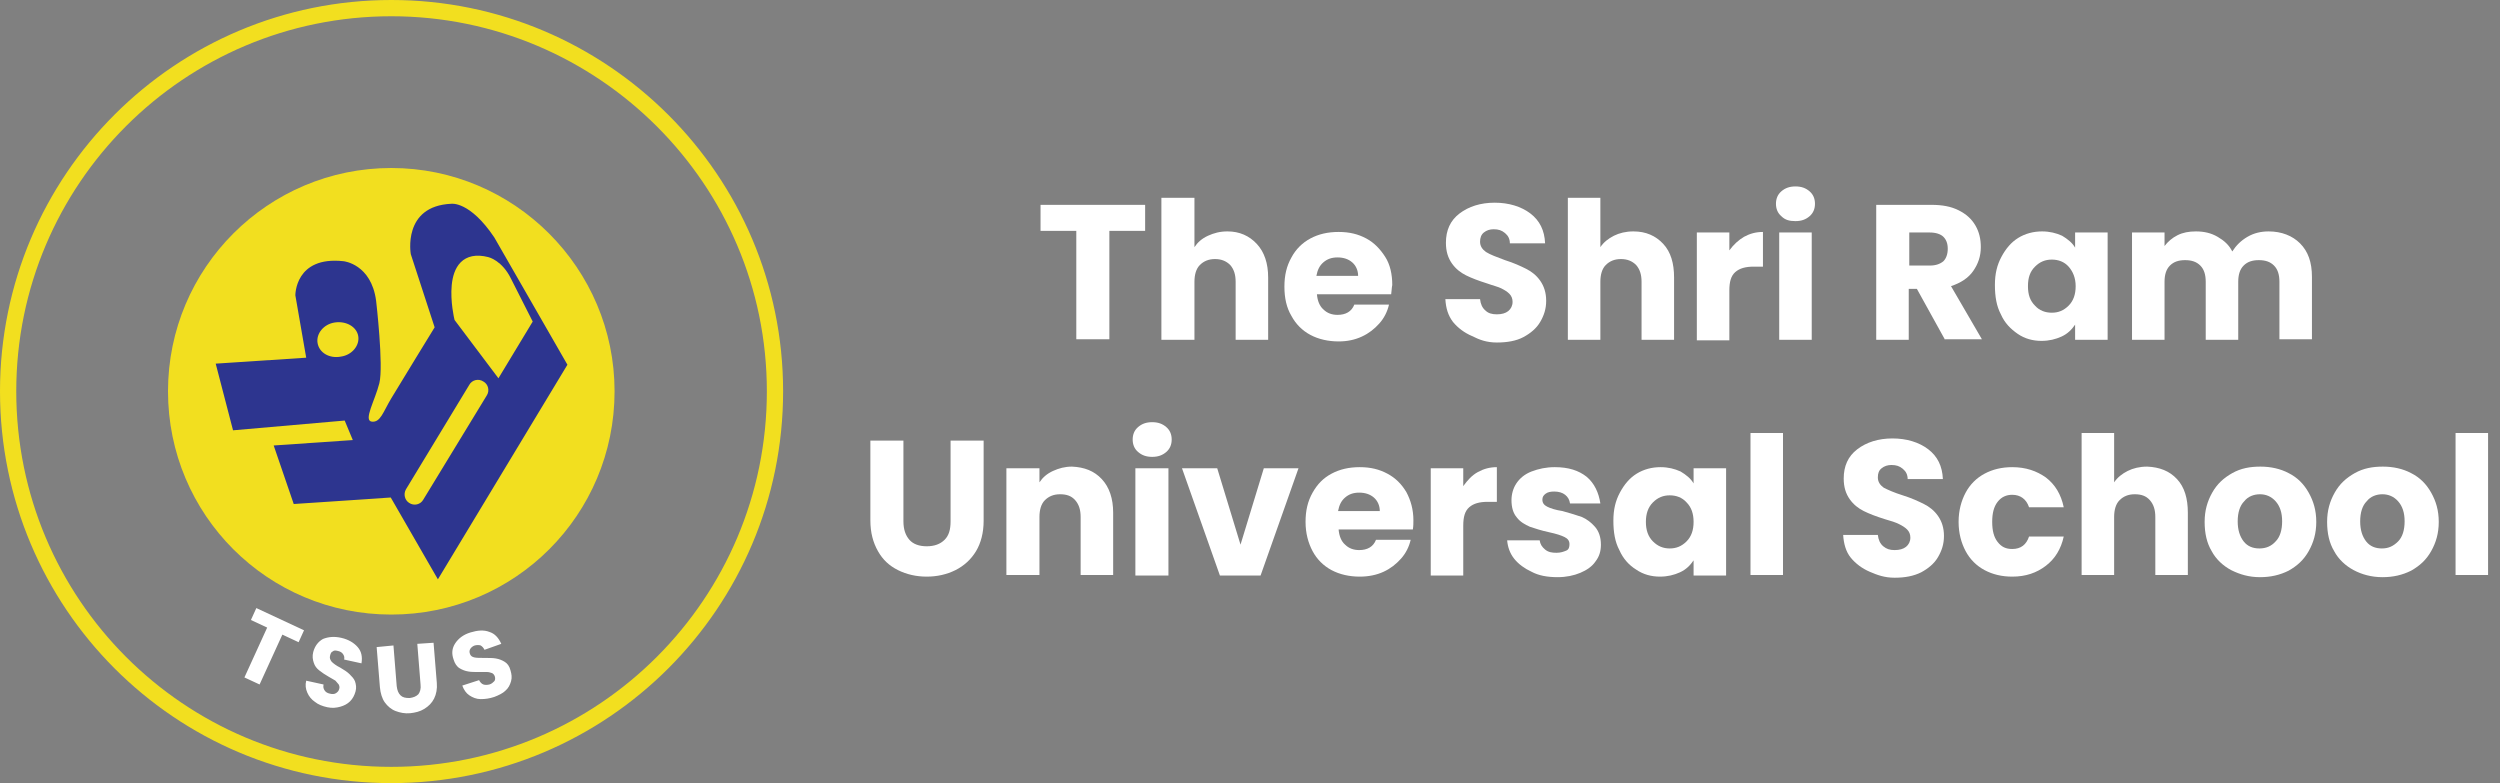 <?xml version="1.0" encoding="utf-8"?>
<!-- Generator: Adobe Illustrator 25.4.1, SVG Export Plug-In . SVG Version: 6.00 Build 0)  -->
<svg version="1.1" id="Layer_2_00000026162677186664551450000015846652162307485314_"
	 xmlns="http://www.w3.org/2000/svg" xmlns:xlink="http://www.w3.org/1999/xlink" x="0px" y="0px" viewBox="0 0 461.3 144.5"
	 style="enable-background:new 0 0 461.3 144.5;" xml:space="preserve">
<rect x="0" y="0" width="461.3" height="144.5" fill="#808080" stroke="none"/>
<style type="text/css">
	.st0{fill:none;stroke:#F2DF1F;stroke-width:3;stroke-miterlimit:10;}
	.st1{fill:#F2DF1F;}
	.st2{fill:#2D358F;}
	.st3{fill:none;stroke:#F2DF1F;stroke-width:1.57;stroke-miterlimit:22.93;}
	.st4{fill:#FFFFFF;}
</style>
<g id="Layer_1-2">
	<g>
		<path class="st0" d="M143,72.2c0,39.1-31.7,70.8-70.8,70.8S1.5,111.3,1.5,72.2S33.2,1.5,72.2,1.5S143,33.2,143,72.2"/>
		<path class="st1" d="M113.4,72.2c0,22.8-18.4,41.2-41.2,41.2S31,95,31,72.2S49.5,31,72.2,31S113.4,49.5,113.4,72.2"/>
		<path class="st2" d="M39.8,67.1l16.7-1.1l-2-11.5c0,0-0.1-7.3,8.9-6.3c0,0,5.1,0.5,6,7.3c0,0,1.4,12,0.6,15.2
			c-0.8,3.2-3,6.9-1.4,7.1c1.6,0.2,2.1-1.8,3.6-4.3s8-13.1,8-13.1l-4.4-13.5c0,0-1.6-8.9,7.5-9.3c0,0,3.4-0.5,7.9,6.2l13.5,23.5
			l-23.9,39.6l-8.7-15.1L54.2,93l-3.7-10.8l14.6-1l-1.5-3.6L43,79.4L39.8,67.1L39.8,67.1z"/>
		<path class="st1" d="M66.1,62c0.3,1.7-1.1,3.5-3.2,3.8c-2.1,0.4-4-0.7-4.3-2.5c-0.3-1.7,1.1-3.5,3.2-3.8S65.8,60.3,66.1,62"/>
		<path class="st1" d="M74.9,90.3L86.6,71c0.5-0.9,1.7-1.2,2.6-0.6h0c0.9,0.5,1.2,1.7,0.6,2.6L78.1,92.2c-0.5,0.9-1.7,1.2-2.6,0.6
			l0,0C74.7,92.3,74.4,91.2,74.9,90.3z"/>
		<path class="st1" d="M97.4,59.3l-5.5,9.1l-7.3-9.7c0,0-3-12.6,5.3-10.5c0,0,2.2,0.5,3.7,3.6L97.4,59.3L97.4,59.3z"/>
		<path class="st3" d="M97.4,59.3l-5.5,9.1l-7.3-9.7c0,0-3-12.6,5.3-10.5c0,0,2.2,0.5,3.7,3.6L97.4,59.3L97.4,59.3z"/>
		<path class="st4" d="M91.2,128.6c-0.9,0.3-1.7,0.4-2.5,0.4s-1.5-0.3-2.1-0.7s-1-1-1.3-1.8l3.1-1c0.2,0.4,0.5,0.7,0.8,0.8
			c0.3,0.1,0.7,0.1,1.1,0c0.4-0.1,0.7-0.4,0.9-0.6s0.2-0.6,0.1-0.9c-0.1-0.3-0.3-0.5-0.5-0.6c-0.3-0.1-0.6-0.2-0.9-0.2
			c-0.3,0-0.8,0-1.4,0c-0.8,0-1.6,0-2.1-0.1c-0.6-0.1-1.1-0.3-1.6-0.6c-0.5-0.3-0.9-0.9-1.1-1.6c-0.4-1.1-0.3-2.1,0.3-3
			s1.5-1.6,2.8-2c1.3-0.4,2.5-0.5,3.5-0.1c1,0.3,1.7,1.1,2.2,2.2l-3.1,1.1c-0.2-0.4-0.4-0.6-0.7-0.8c-0.3-0.1-0.7-0.1-1.1,0
			c-0.3,0.1-0.6,0.3-0.8,0.6c-0.2,0.3-0.2,0.6-0.1,0.9c0.1,0.4,0.4,0.6,0.8,0.7c0.4,0.1,1.1,0.1,1.9,0.1c0.8,0,1.6,0,2.1,0.1
			c0.6,0.1,1.1,0.3,1.6,0.6s0.9,0.8,1.1,1.6c0.2,0.7,0.3,1.3,0.1,2c-0.2,0.7-0.5,1.3-1.1,1.8C92.8,127.9,92,128.3,91.2,128.6
			 M72.6,119.1l0.6,7.5c0.1,0.8,0.3,1.3,0.7,1.7s0.9,0.5,1.7,0.5c0.7-0.1,1.2-0.3,1.6-0.7c0.3-0.4,0.5-1,0.4-1.8l-0.6-7.5l3-0.2
			l0.6,7.4c0.1,1.1-0.1,2.1-0.5,2.9s-1,1.4-1.8,1.9s-1.7,0.7-2.6,0.8c-1,0.1-1.9-0.1-2.7-0.4c-0.8-0.3-1.5-0.9-2-1.6
			s-0.8-1.7-0.9-2.8l-0.6-7.4L72.6,119.1L72.6,119.1z M60.4,130.5c-0.9-0.2-1.7-0.5-2.3-1c-0.6-0.4-1.1-1-1.4-1.7
			c-0.3-0.7-0.4-1.4-0.2-2.2l3.2,0.7c-0.1,0.5,0,0.8,0.2,1.1s0.5,0.5,1,0.6c0.4,0.1,0.8,0.1,1.1-0.1s0.5-0.4,0.6-0.8
			c0.1-0.3,0-0.6-0.1-0.8c-0.2-0.2-0.4-0.5-0.6-0.7c-0.3-0.2-0.7-0.4-1.2-0.7c-0.7-0.4-1.3-0.8-1.8-1.2s-0.8-0.8-1-1.4
			c-0.2-0.6-0.3-1.2-0.1-2c0.3-1.1,0.9-1.9,1.8-2.4c1-0.4,2.1-0.5,3.4-0.2c1.3,0.3,2.3,0.9,3,1.7c0.7,0.8,0.9,1.8,0.7,3l-3.2-0.7
			c0.1-0.4,0-0.7-0.2-1c-0.2-0.3-0.5-0.5-1-0.6c-0.4-0.1-0.7-0.1-0.9,0.1c-0.3,0.1-0.4,0.4-0.5,0.8c-0.1,0.4,0,0.7,0.3,1.1
			c0.3,0.3,0.8,0.7,1.6,1.1c0.7,0.4,1.3,0.8,1.7,1.2c0.4,0.4,0.8,0.8,1,1.3c0.2,0.6,0.3,1.2,0.1,1.9c-0.2,0.7-0.5,1.3-1,1.8
			c-0.5,0.5-1.1,0.8-1.8,1S61.3,130.7,60.4,130.5L60.4,130.5z M56.1,116.3l-1,2.2l-3-1.4l-4.2,9.2l-2.8-1.3l4.2-9.2l-3-1.4l1-2.2
			L56.1,116.3L56.1,116.3z"/>
	</g>
	<g>
		<g>
			<path class="st4" d="M211.3,37.8v4.8h-6.6v20h-6.1v-20h-6.6v-4.8H211.3L211.3,37.8z"/>
			<path class="st4" d="M231.9,45c1.4,1.5,2.1,3.6,2.1,6.2v11.5h-6V52c0-1.3-0.3-2.3-1-3.1c-0.7-0.7-1.6-1.1-2.8-1.1
				s-2.1,0.4-2.8,1.1c-0.7,0.7-1,1.8-1,3.1v10.7h-6.1V36.5h6.1v9.1c0.6-0.9,1.4-1.6,2.5-2.1s2.2-0.8,3.6-0.8
				C228.7,42.7,230.5,43.5,231.9,45L231.9,45z"/>
			<path class="st4" d="M256.7,54.3H243c0.1,1.2,0.5,2.2,1.2,2.8c0.7,0.7,1.6,1,2.6,1c1.5,0,2.6-0.6,3.1-1.9h6.4
				c-0.3,1.3-0.9,2.5-1.8,3.5c-0.9,1-1.9,1.8-3.2,2.4S248.6,63,247,63c-1.9,0-3.7-0.4-5.2-1.2s-2.7-2-3.5-3.5
				c-0.9-1.5-1.3-3.3-1.3-5.4s0.4-3.8,1.3-5.4c0.8-1.5,2-2.7,3.5-3.5c1.5-0.8,3.2-1.2,5.2-1.2s3.6,0.4,5.1,1.2s2.6,2,3.5,3.4
				s1.3,3.2,1.3,5.2C256.8,53,256.8,53.6,256.7,54.3L256.7,54.3z M250.6,50.9c0-1-0.4-1.9-1.1-2.5c-0.7-0.6-1.6-0.9-2.7-0.9
				s-1.9,0.3-2.6,0.9c-0.7,0.6-1.1,1.4-1.3,2.5H250.6z"/>
			<path class="st4" d="M271.6,62c-1.4-0.6-2.6-1.5-3.5-2.6c-0.9-1.2-1.3-2.5-1.4-4.2h6.4c0.1,0.9,0.4,1.6,1,2.1
				c0.5,0.5,1.2,0.7,2.1,0.7s1.6-0.2,2.1-0.6s0.8-1,0.8-1.7c0-0.6-0.2-1.1-0.6-1.5s-0.9-0.7-1.5-1c-0.6-0.3-1.5-0.5-2.6-0.9
				c-1.6-0.5-2.9-1-3.9-1.5c-1-0.5-1.9-1.2-2.6-2.2s-1.1-2.2-1.1-3.8c0-2.3,0.8-4.1,2.5-5.4s3.9-2,6.5-2s4.9,0.7,6.6,2
				c1.7,1.3,2.6,3.1,2.7,5.5h-6.5c0-0.8-0.3-1.4-0.9-1.9s-1.2-0.7-2.1-0.7c-0.7,0-1.3,0.2-1.8,0.6s-0.7,1-0.7,1.7
				c0,0.8,0.4,1.4,1.1,1.9c0.8,0.5,1.9,0.9,3.5,1.5c1.6,0.5,2.9,1.1,3.9,1.6s1.9,1.2,2.6,2.2s1.1,2.2,1.1,3.7s-0.4,2.7-1.1,3.9
				s-1.8,2.1-3.1,2.8s-3,1-4.9,1S273,62.7,271.6,62L271.6,62z"/>
			<path class="st4" d="M306.9,45c1.4,1.5,2,3.6,2,6.2v11.5h-6V52c0-1.3-0.3-2.3-1-3.1c-0.7-0.7-1.6-1.1-2.8-1.1s-2.1,0.4-2.8,1.1
				c-0.7,0.7-1,1.8-1,3.1v10.7h-6V36.5h6v9.1c0.6-0.9,1.5-1.6,2.5-2.1s2.2-0.8,3.6-0.8C303.7,42.7,305.5,43.5,306.9,45L306.9,45z"/>
			<path class="st4" d="M321.8,43.7c1.1-0.6,2.2-0.9,3.5-0.9v6.4h-1.7c-1.5,0-2.6,0.3-3.4,1c-0.8,0.7-1.1,1.8-1.1,3.4v9.2h-6V42.9h6
				v3.3C319.9,45.1,320.8,44.3,321.8,43.7L321.8,43.7z"/>
			<path class="st4" d="M328.7,39.9c-0.7-0.6-1-1.4-1-2.3s0.3-1.7,1-2.3s1.5-0.9,2.6-0.9s1.9,0.3,2.6,0.9c0.7,0.6,1,1.4,1,2.3
				s-0.3,1.7-1,2.3s-1.5,0.9-2.6,0.9S329.4,40.6,328.7,39.9z M334.3,42.9v19.8h-6V42.9H334.3z"/>
			<path class="st4" d="M358.9,62.7l-5.2-9.4h-1.5v9.4h-6V37.8h10.2c2,0,3.6,0.3,5,1s2.4,1.6,3.1,2.8c0.7,1.2,1,2.5,1,4
				c0,1.7-0.5,3.1-1.4,4.4s-2.3,2.2-4.1,2.8l5.7,9.8H358.9L358.9,62.7z M352.3,49h3.8c1.1,0,1.9-0.3,2.5-0.8
				c0.5-0.5,0.8-1.3,0.8-2.3s-0.3-1.7-0.8-2.2s-1.4-0.8-2.5-0.8h-3.8V49L352.3,49z"/>
			<path class="st4" d="M369.3,47.4c0.8-1.5,1.8-2.7,3.1-3.5s2.8-1.2,4.4-1.2c1.4,0,2.6,0.3,3.7,0.8c1,0.6,1.9,1.3,2.4,2.2v-2.8h6
				v19.8h-6v-2.8c-0.6,0.9-1.4,1.7-2.5,2.2s-2.3,0.8-3.7,0.8c-1.6,0-3.1-0.4-4.4-1.3s-2.4-2-3.1-3.6c-0.8-1.5-1.1-3.3-1.1-5.4
				S368.5,48.9,369.3,47.4L369.3,47.4z M381.7,49.2c-0.8-0.9-1.9-1.3-3.1-1.3s-2.2,0.4-3.1,1.3s-1.3,2-1.3,3.6s0.4,2.7,1.3,3.6
				c0.8,0.9,1.9,1.3,3.1,1.3s2.2-0.4,3.1-1.3s1.3-2.1,1.3-3.6S382.5,50.1,381.7,49.2L381.7,49.2z"/>
			<path class="st4" d="M424.4,44.9c1.5,1.5,2.2,3.5,2.2,6.2v11.5h-6V52c0-1.3-0.3-2.3-1-3s-1.6-1-2.8-1s-2.1,0.3-2.8,1s-1,1.7-1,3
				v10.7h-6V52c0-1.3-0.3-2.3-1-3s-1.6-1-2.8-1s-2.1,0.3-2.8,1c-0.7,0.7-1,1.7-1,3v10.7h-6V42.9h6v2.5c0.6-0.8,1.4-1.5,2.4-2
				s2.1-0.7,3.4-0.7c1.5,0,2.8,0.3,4,1s2.1,1.5,2.7,2.7c0.7-1.1,1.6-2,2.8-2.7c1.2-0.7,2.5-1,3.9-1C421,42.7,423,43.5,424.4,44.9
				L424.4,44.9z"/>
		</g>
		<g>
			<path class="st4" d="M166.7,81.3v14.9c0,1.5,0.4,2.6,1.1,3.4c0.7,0.8,1.8,1.2,3.2,1.2s2.5-0.4,3.3-1.2c0.8-0.8,1.1-1.9,1.1-3.4
				V81.3h6.1v14.8c0,2.2-0.5,4.1-1.4,5.6c-0.9,1.5-2.2,2.7-3.8,3.5c-1.6,0.8-3.4,1.2-5.3,1.2s-3.7-0.4-5.3-1.2
				c-1.6-0.8-2.8-1.9-3.7-3.5c-0.9-1.6-1.4-3.4-1.4-5.7V81.3L166.7,81.3L166.7,81.3z"/>
			<path class="st4" d="M203.3,88.4c1.4,1.5,2.1,3.6,2.1,6.2v11.5h-6V95.4c0-1.3-0.3-2.3-1-3.1s-1.6-1.1-2.8-1.1s-2.1,0.4-2.8,1.1
				c-0.7,0.7-1,1.8-1,3.1v10.7h-6.1V86.4h6.1V89c0.6-0.9,1.4-1.6,2.5-2.1s2.2-0.8,3.5-0.8C200.1,86.2,201.9,86.9,203.3,88.4
				L203.3,88.4z"/>
			<path class="st4" d="M210,83.4c-0.7-0.6-1-1.4-1-2.3s0.3-1.7,1-2.3c0.7-0.6,1.5-0.9,2.6-0.9s1.9,0.3,2.6,0.9c0.7,0.6,1,1.4,1,2.3
				s-0.3,1.7-1,2.3s-1.5,0.9-2.6,0.9S210.7,84,210,83.4z M215.6,86.4v19.8h-6.1V86.4H215.6z"/>
			<path class="st4" d="M228.9,100.5l4.3-14.1h6.4l-7,19.8h-7.5l-7-19.8h6.5L228.9,100.5L228.9,100.5z"/>
			<path class="st4" d="M260.7,97.7H247c0.1,1.2,0.5,2.2,1.2,2.8c0.7,0.7,1.6,1,2.6,1c1.5,0,2.6-0.6,3.1-1.9h6.4
				c-0.3,1.3-0.9,2.5-1.8,3.5c-0.9,1-1.9,1.8-3.2,2.4s-2.8,0.9-4.4,0.9c-1.9,0-3.7-0.4-5.2-1.2c-1.5-0.8-2.7-2-3.5-3.5
				s-1.3-3.3-1.3-5.4s0.4-3.8,1.3-5.4s2-2.7,3.5-3.5s3.2-1.2,5.2-1.2s3.6,0.4,5.1,1.2c1.5,0.8,2.6,1.9,3.5,3.4
				c0.8,1.5,1.3,3.2,1.3,5.2C260.8,96.5,260.8,97.1,260.7,97.7L260.7,97.7z M254.6,94.3c0-1-0.4-1.9-1.1-2.5
				c-0.7-0.6-1.6-0.9-2.7-0.9s-1.9,0.3-2.6,0.9c-0.7,0.6-1.1,1.4-1.3,2.5L254.6,94.3L254.6,94.3z"/>
			<path class="st4" d="M272.7,87.1c1.1-0.6,2.2-0.9,3.5-0.9v6.4h-1.7c-1.5,0-2.6,0.3-3.4,1c-0.8,0.7-1.1,1.8-1.1,3.4v9.2h-6V86.4h6
				v3.3C270.8,88.6,271.6,87.7,272.7,87.1L272.7,87.1z"/>
			<path class="st4" d="M282.6,105.5c-1.3-0.6-2.4-1.4-3.2-2.4s-1.2-2.2-1.3-3.4h6c0.1,0.7,0.4,1.2,1,1.7s1.3,0.6,2.1,0.6
				c0.8,0,1.3-0.2,1.8-0.4s0.6-0.7,0.6-1.2c0-0.6-0.3-1-0.9-1.3c-0.6-0.3-1.5-0.6-2.9-0.9c-1.4-0.3-2.6-0.7-3.5-1
				c-0.9-0.4-1.8-0.9-2.4-1.7c-0.7-0.8-1-1.9-1-3.2c0-1.1,0.3-2.2,0.9-3.1s1.5-1.7,2.8-2.2s2.7-0.8,4.3-0.8c2.5,0,4.4,0.6,5.9,1.8
				c1.4,1.2,2.2,2.9,2.5,4.9h-5.6c-0.1-0.7-0.4-1.2-0.9-1.6s-1.2-0.6-2-0.6c-0.7,0-1.2,0.1-1.6,0.4c-0.4,0.3-0.6,0.6-0.6,1.1
				c0,0.6,0.3,1,0.9,1.3s1.5,0.6,2.8,0.8c1.5,0.4,2.7,0.8,3.6,1.1c0.9,0.4,1.7,1,2.4,1.8s1.1,1.9,1.1,3.3c0,1.2-0.3,2.2-1,3.1
				c-0.6,0.9-1.6,1.6-2.8,2.1s-2.6,0.8-4.2,0.8C285.5,106.5,283.9,106.2,282.6,105.5L282.6,105.5z"/>
			<path class="st4" d="M298.9,90.9c0.8-1.5,1.8-2.7,3.1-3.5s2.8-1.2,4.4-1.2c1.4,0,2.6,0.3,3.7,0.8c1,0.6,1.9,1.3,2.4,2.2v-2.8h6
				v19.8h-6v-2.8c-0.6,0.9-1.4,1.7-2.5,2.2s-2.3,0.8-3.7,0.8c-1.6,0-3.1-0.4-4.4-1.3c-1.3-0.8-2.4-2-3.1-3.6
				c-0.8-1.5-1.1-3.3-1.1-5.4S298.1,92.4,298.9,90.9L298.9,90.9z M311.2,92.7c-0.8-0.9-1.9-1.3-3.1-1.3s-2.2,0.4-3.1,1.3
				s-1.3,2.1-1.3,3.6s0.4,2.7,1.3,3.6s1.9,1.3,3.1,1.3s2.2-0.4,3.1-1.3s1.3-2.1,1.3-3.6S312.1,93.6,311.2,92.7L311.2,92.7z"/>
			<path class="st4" d="M329,79.9v26.2h-6V79.9H329z"/>
			<path class="st4" d="M345,105.5c-1.4-0.6-2.6-1.5-3.5-2.6s-1.3-2.6-1.4-4.2h6.4c0.1,0.9,0.4,1.6,1,2.1s1.2,0.7,2.1,0.7
				s1.6-0.2,2.1-0.6s0.8-1,0.8-1.7c0-0.6-0.2-1.1-0.6-1.5c-0.4-0.4-0.9-0.7-1.5-1c-0.6-0.3-1.5-0.6-2.6-0.9c-1.6-0.5-2.9-1-3.9-1.5
				c-1-0.5-1.9-1.2-2.6-2.2c-0.7-1-1.1-2.2-1.1-3.8c0-2.3,0.8-4.1,2.5-5.4c1.7-1.3,3.9-2,6.5-2s4.9,0.7,6.6,2
				c1.7,1.3,2.6,3.1,2.7,5.5h-6.5c0-0.8-0.3-1.4-0.9-1.9s-1.2-0.7-2.1-0.7c-0.7,0-1.3,0.2-1.8,0.6s-0.7,0.9-0.7,1.7
				c0,0.8,0.4,1.4,1.1,1.9c0.8,0.4,1.9,0.9,3.5,1.4c1.6,0.5,2.9,1.1,3.9,1.6s1.9,1.2,2.6,2.2s1.1,2.2,1.1,3.7s-0.4,2.7-1.1,3.9
				s-1.8,2.1-3.1,2.8c-1.4,0.7-3,1-4.9,1S346.4,106.1,345,105.5L345,105.5z"/>
			<path class="st4" d="M362.7,90.9c0.8-1.5,2-2.7,3.5-3.5s3.2-1.2,5.1-1.2c2.5,0,4.5,0.7,6.2,1.9c1.7,1.3,2.8,3.1,3.3,5.5h-6.4
				c-0.5-1.5-1.6-2.3-3.1-2.3c-1.1,0-2,0.4-2.7,1.3s-1,2.1-1,3.7s0.3,2.8,1,3.7s1.5,1.3,2.7,1.3c1.6,0,2.6-0.8,3.1-2.3h6.4
				c-0.5,2.3-1.6,4.1-3.3,5.4c-1.7,1.3-3.7,2-6.2,2c-1.9,0-3.6-0.4-5.1-1.2s-2.7-2-3.5-3.5s-1.3-3.3-1.3-5.4S361.9,92.4,362.7,90.9
				L362.7,90.9z"/>
			<path class="st4" d="M401.7,88.4c1.4,1.5,2,3.6,2,6.2v11.5h-6V95.4c0-1.3-0.3-2.3-1-3.1s-1.6-1.1-2.8-1.1s-2.1,0.4-2.8,1.1
				c-0.7,0.7-1,1.8-1,3.1v10.7h-6V79.9h6V89c0.6-0.9,1.5-1.6,2.5-2.1s2.2-0.8,3.6-0.8C398.5,86.2,400.3,86.9,401.7,88.4L401.7,88.4z
				"/>
			<path class="st4" d="M411.7,105.2c-1.5-0.8-2.8-2-3.6-3.5c-0.9-1.5-1.3-3.3-1.3-5.4s0.5-3.8,1.4-5.4c0.9-1.6,2.1-2.7,3.7-3.6
				s3.3-1.2,5.2-1.2s3.7,0.4,5.2,1.2c1.6,0.8,2.8,2,3.7,3.6c0.9,1.6,1.4,3.3,1.4,5.4s-0.5,3.8-1.4,5.4c-0.9,1.6-2.1,2.7-3.7,3.6
				c-1.6,0.8-3.3,1.2-5.3,1.2S413.3,106,411.7,105.2z M419.9,99.9c0.8-0.8,1.2-2.1,1.2-3.7s-0.4-2.8-1.2-3.7s-1.8-1.3-2.9-1.3
				s-2.2,0.4-2.9,1.3c-0.8,0.8-1.2,2.1-1.2,3.7s0.4,2.8,1.1,3.7s1.7,1.3,2.9,1.3S419.1,100.8,419.9,99.9L419.9,99.9z"/>
			<path class="st4" d="M434.3,105.2c-1.5-0.8-2.8-2-3.6-3.5c-0.9-1.5-1.3-3.3-1.3-5.4s0.5-3.8,1.4-5.4c0.9-1.6,2.1-2.7,3.7-3.6
				s3.3-1.2,5.2-1.2s3.7,0.4,5.2,1.2c1.6,0.8,2.8,2,3.7,3.6c0.9,1.6,1.4,3.3,1.4,5.4s-0.5,3.8-1.4,5.4c-0.9,1.6-2.1,2.7-3.7,3.6
				c-1.6,0.8-3.3,1.2-5.3,1.2S435.8,106,434.3,105.2z M442.5,99.9c0.8-0.8,1.2-2.1,1.2-3.7s-0.4-2.8-1.2-3.7s-1.8-1.3-2.9-1.3
				s-2.2,0.4-2.9,1.3c-0.8,0.8-1.2,2.1-1.2,3.7s0.4,2.8,1.1,3.7s1.7,1.3,2.9,1.3S441.6,100.8,442.5,99.9L442.5,99.9z"/>
			<path class="st4" d="M459.1,79.9v26.2h-6V79.9H459.1z"/>
		</g>
	</g>
</g>
</svg>
